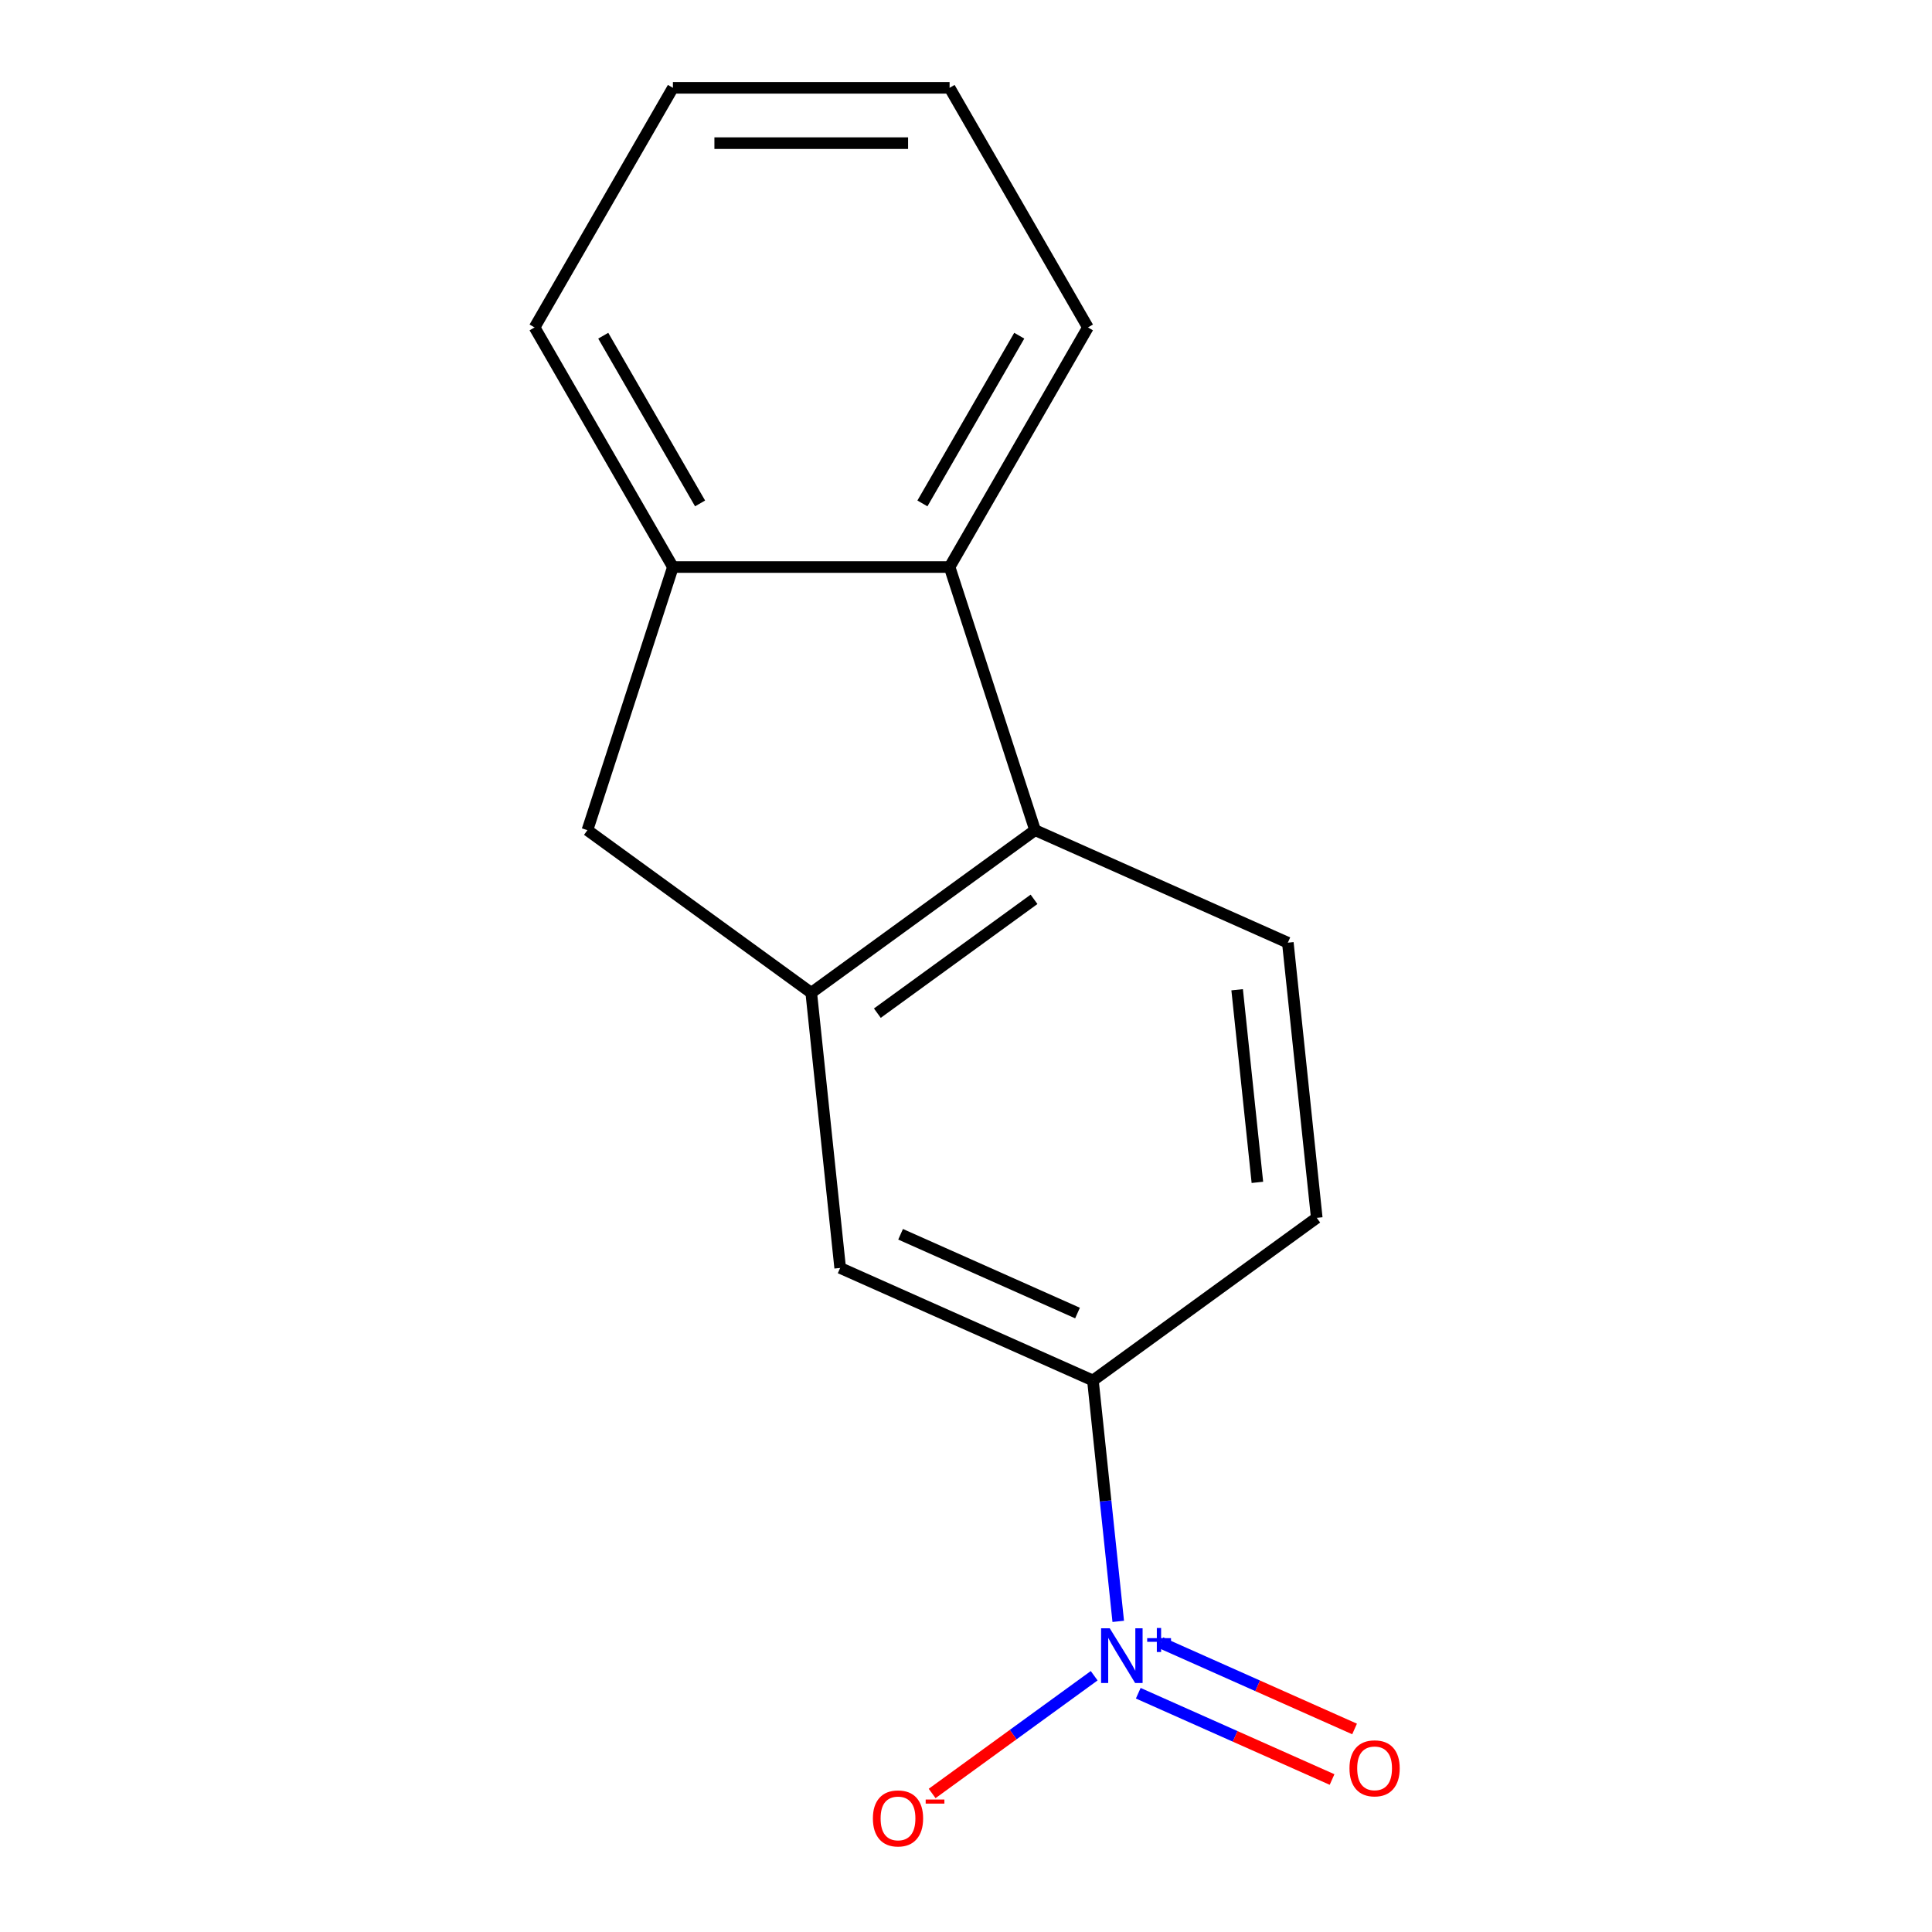 <?xml version='1.0' encoding='iso-8859-1'?>
<svg version='1.1' baseProfile='full'
              xmlns='http://www.w3.org/2000/svg'
                      xmlns:rdkit='http://www.rdkit.org/xml'
                      xmlns:xlink='http://www.w3.org/1999/xlink'
                  xml:space='preserve'
width='1000px' height='1000px' viewBox='0 0 1000 1000'>
<!-- END OF HEADER -->
<rect style='opacity:1.0;fill:#FFFFFF;stroke:none' width='1000' height='1000' x='0' y='0'> </rect>
<path class='bond-3' d='M 578.8,839.216 L 572.247,776.875' style='fill:none;fill-rule:evenodd;stroke:#0000FF;stroke-width:6px;stroke-linecap:butt;stroke-linejoin:miter;stroke-opacity:1' />
<path class='bond-3' d='M 572.247,776.875 L 565.695,714.534' style='fill:none;fill-rule:evenodd;stroke:#000000;stroke-width:6px;stroke-linecap:butt;stroke-linejoin:miter;stroke-opacity:1' />
<path class='bond-8' d='M 566.344,867.36 L 524.409,897.827' style='fill:none;fill-rule:evenodd;stroke:#0000FF;stroke-width:6px;stroke-linecap:butt;stroke-linejoin:miter;stroke-opacity:1' />
<path class='bond-8' d='M 524.409,897.827 L 482.474,928.295' style='fill:none;fill-rule:evenodd;stroke:#FF0000;stroke-width:6px;stroke-linecap:butt;stroke-linejoin:miter;stroke-opacity:1' />
<path class='bond-9' d='M 589.16,876.414 L 639.318,898.746' style='fill:none;fill-rule:evenodd;stroke:#0000FF;stroke-width:6px;stroke-linecap:butt;stroke-linejoin:miter;stroke-opacity:1' />
<path class='bond-9' d='M 639.318,898.746 L 689.476,921.078' style='fill:none;fill-rule:evenodd;stroke:#FF0000;stroke-width:6px;stroke-linecap:butt;stroke-linejoin:miter;stroke-opacity:1' />
<path class='bond-9' d='M 600.809,850.249 L 650.967,872.581' style='fill:none;fill-rule:evenodd;stroke:#0000FF;stroke-width:6px;stroke-linecap:butt;stroke-linejoin:miter;stroke-opacity:1' />
<path class='bond-9' d='M 650.967,872.581 L 701.126,894.913' style='fill:none;fill-rule:evenodd;stroke:#FF0000;stroke-width:6px;stroke-linecap:butt;stroke-linejoin:miter;stroke-opacity:1' />
<path class='bond-0' d='M 419.901,513.866 L 434.87,656.287' style='fill:none;fill-rule:evenodd;stroke:#000000;stroke-width:6px;stroke-linecap:butt;stroke-linejoin:miter;stroke-opacity:1' />
<path class='bond-5' d='M 419.901,513.866 L 304.045,429.691' style='fill:none;fill-rule:evenodd;stroke:#000000;stroke-width:6px;stroke-linecap:butt;stroke-linejoin:miter;stroke-opacity:1' />
<path class='bond-15' d='M 419.901,513.866 L 535.757,429.691' style='fill:none;fill-rule:evenodd;stroke:#000000;stroke-width:6px;stroke-linecap:butt;stroke-linejoin:miter;stroke-opacity:1' />
<path class='bond-15' d='M 454.114,524.411 L 535.213,465.489' style='fill:none;fill-rule:evenodd;stroke:#000000;stroke-width:6px;stroke-linecap:butt;stroke-linejoin:miter;stroke-opacity:1' />
<path class='bond-1' d='M 535.757,429.691 L 666.582,487.939' style='fill:none;fill-rule:evenodd;stroke:#000000;stroke-width:6px;stroke-linecap:butt;stroke-linejoin:miter;stroke-opacity:1' />
<path class='bond-2' d='M 535.757,429.691 L 491.504,293.495' style='fill:none;fill-rule:evenodd;stroke:#000000;stroke-width:6px;stroke-linecap:butt;stroke-linejoin:miter;stroke-opacity:1' />
<path class='bond-11' d='M 491.504,293.495 L 563.107,169.475' style='fill:none;fill-rule:evenodd;stroke:#000000;stroke-width:6px;stroke-linecap:butt;stroke-linejoin:miter;stroke-opacity:1' />
<path class='bond-11' d='M 477.44,260.571 L 527.562,173.757' style='fill:none;fill-rule:evenodd;stroke:#000000;stroke-width:6px;stroke-linecap:butt;stroke-linejoin:miter;stroke-opacity:1' />
<path class='bond-16' d='M 491.504,293.495 L 348.298,293.495' style='fill:none;fill-rule:evenodd;stroke:#000000;stroke-width:6px;stroke-linecap:butt;stroke-linejoin:miter;stroke-opacity:1' />
<path class='bond-6' d='M 565.695,714.534 L 434.87,656.287' style='fill:none;fill-rule:evenodd;stroke:#000000;stroke-width:6px;stroke-linecap:butt;stroke-linejoin:miter;stroke-opacity:1' />
<path class='bond-6' d='M 557.721,679.632 L 466.143,638.859' style='fill:none;fill-rule:evenodd;stroke:#000000;stroke-width:6px;stroke-linecap:butt;stroke-linejoin:miter;stroke-opacity:1' />
<path class='bond-10' d='M 565.695,714.534 L 681.551,630.36' style='fill:none;fill-rule:evenodd;stroke:#000000;stroke-width:6px;stroke-linecap:butt;stroke-linejoin:miter;stroke-opacity:1' />
<path class='bond-4' d='M 348.298,293.495 L 304.045,429.691' style='fill:none;fill-rule:evenodd;stroke:#000000;stroke-width:6px;stroke-linecap:butt;stroke-linejoin:miter;stroke-opacity:1' />
<path class='bond-12' d='M 348.298,293.495 L 276.695,169.475' style='fill:none;fill-rule:evenodd;stroke:#000000;stroke-width:6px;stroke-linecap:butt;stroke-linejoin:miter;stroke-opacity:1' />
<path class='bond-12' d='M 362.361,260.571 L 312.239,173.757' style='fill:none;fill-rule:evenodd;stroke:#000000;stroke-width:6px;stroke-linecap:butt;stroke-linejoin:miter;stroke-opacity:1' />
<path class='bond-7' d='M 666.582,487.939 L 681.551,630.36' style='fill:none;fill-rule:evenodd;stroke:#000000;stroke-width:6px;stroke-linecap:butt;stroke-linejoin:miter;stroke-opacity:1' />
<path class='bond-7' d='M 640.343,512.296 L 650.822,611.991' style='fill:none;fill-rule:evenodd;stroke:#000000;stroke-width:6px;stroke-linecap:butt;stroke-linejoin:miter;stroke-opacity:1' />
<path class='bond-13' d='M 563.107,169.475 L 491.504,45.455' style='fill:none;fill-rule:evenodd;stroke:#000000;stroke-width:6px;stroke-linecap:butt;stroke-linejoin:miter;stroke-opacity:1' />
<path class='bond-14' d='M 276.695,169.475 L 348.298,45.455' style='fill:none;fill-rule:evenodd;stroke:#000000;stroke-width:6px;stroke-linecap:butt;stroke-linejoin:miter;stroke-opacity:1' />
<path class='bond-17' d='M 491.504,45.455 L 348.298,45.455' style='fill:none;fill-rule:evenodd;stroke:#000000;stroke-width:6px;stroke-linecap:butt;stroke-linejoin:miter;stroke-opacity:1' />
<path class='bond-17' d='M 470.023,74.096 L 369.779,74.096' style='fill:none;fill-rule:evenodd;stroke:#000000;stroke-width:6px;stroke-linecap:butt;stroke-linejoin:miter;stroke-opacity:1' />
<path  class='atom-0' d='M 574.404 842.796
L 583.684 857.796
Q 584.604 859.276, 586.084 861.956
Q 587.564 864.636, 587.644 864.796
L 587.644 842.796
L 591.404 842.796
L 591.404 871.116
L 587.524 871.116
L 577.564 854.716
Q 576.404 852.796, 575.164 850.596
Q 573.964 848.396, 573.604 847.716
L 573.604 871.116
L 569.924 871.116
L 569.924 842.796
L 574.404 842.796
' fill='#0000FF'/>
<path  class='atom-0' d='M 593.78 847.901
L 598.77 847.901
L 598.77 842.647
L 600.987 842.647
L 600.987 847.901
L 606.109 847.901
L 606.109 849.801
L 600.987 849.801
L 600.987 855.081
L 598.77 855.081
L 598.77 849.801
L 593.78 849.801
L 593.78 847.901
' fill='#0000FF'/>
<path  class='atom-9' d='M 451.808 941.21
Q 451.808 934.41, 455.168 930.61
Q 458.528 926.81, 464.808 926.81
Q 471.088 926.81, 474.448 930.61
Q 477.808 934.41, 477.808 941.21
Q 477.808 948.09, 474.408 952.01
Q 471.008 955.89, 464.808 955.89
Q 458.568 955.89, 455.168 952.01
Q 451.808 948.13, 451.808 941.21
M 464.808 952.69
Q 469.128 952.69, 471.448 949.81
Q 473.808 946.89, 473.808 941.21
Q 473.808 935.65, 471.448 932.85
Q 469.128 930.01, 464.808 930.01
Q 460.488 930.01, 458.128 932.81
Q 455.808 935.61, 455.808 941.21
Q 455.808 946.93, 458.128 949.81
Q 460.488 952.69, 464.808 952.69
' fill='#FF0000'/>
<path  class='atom-9' d='M 479.128 931.433
L 488.817 931.433
L 488.817 933.545
L 479.128 933.545
L 479.128 931.433
' fill='#FF0000'/>
<path  class='atom-10' d='M 698.489 915.283
Q 698.489 908.483, 701.849 904.683
Q 705.209 900.883, 711.489 900.883
Q 717.769 900.883, 721.129 904.683
Q 724.489 908.483, 724.489 915.283
Q 724.489 922.163, 721.089 926.083
Q 717.689 929.963, 711.489 929.963
Q 705.249 929.963, 701.849 926.083
Q 698.489 922.203, 698.489 915.283
M 711.489 926.763
Q 715.809 926.763, 718.129 923.883
Q 720.489 920.963, 720.489 915.283
Q 720.489 909.723, 718.129 906.923
Q 715.809 904.083, 711.489 904.083
Q 707.169 904.083, 704.809 906.883
Q 702.489 909.683, 702.489 915.283
Q 702.489 921.003, 704.809 923.883
Q 707.169 926.763, 711.489 926.763
' fill='#FF0000'/>
</svg>
